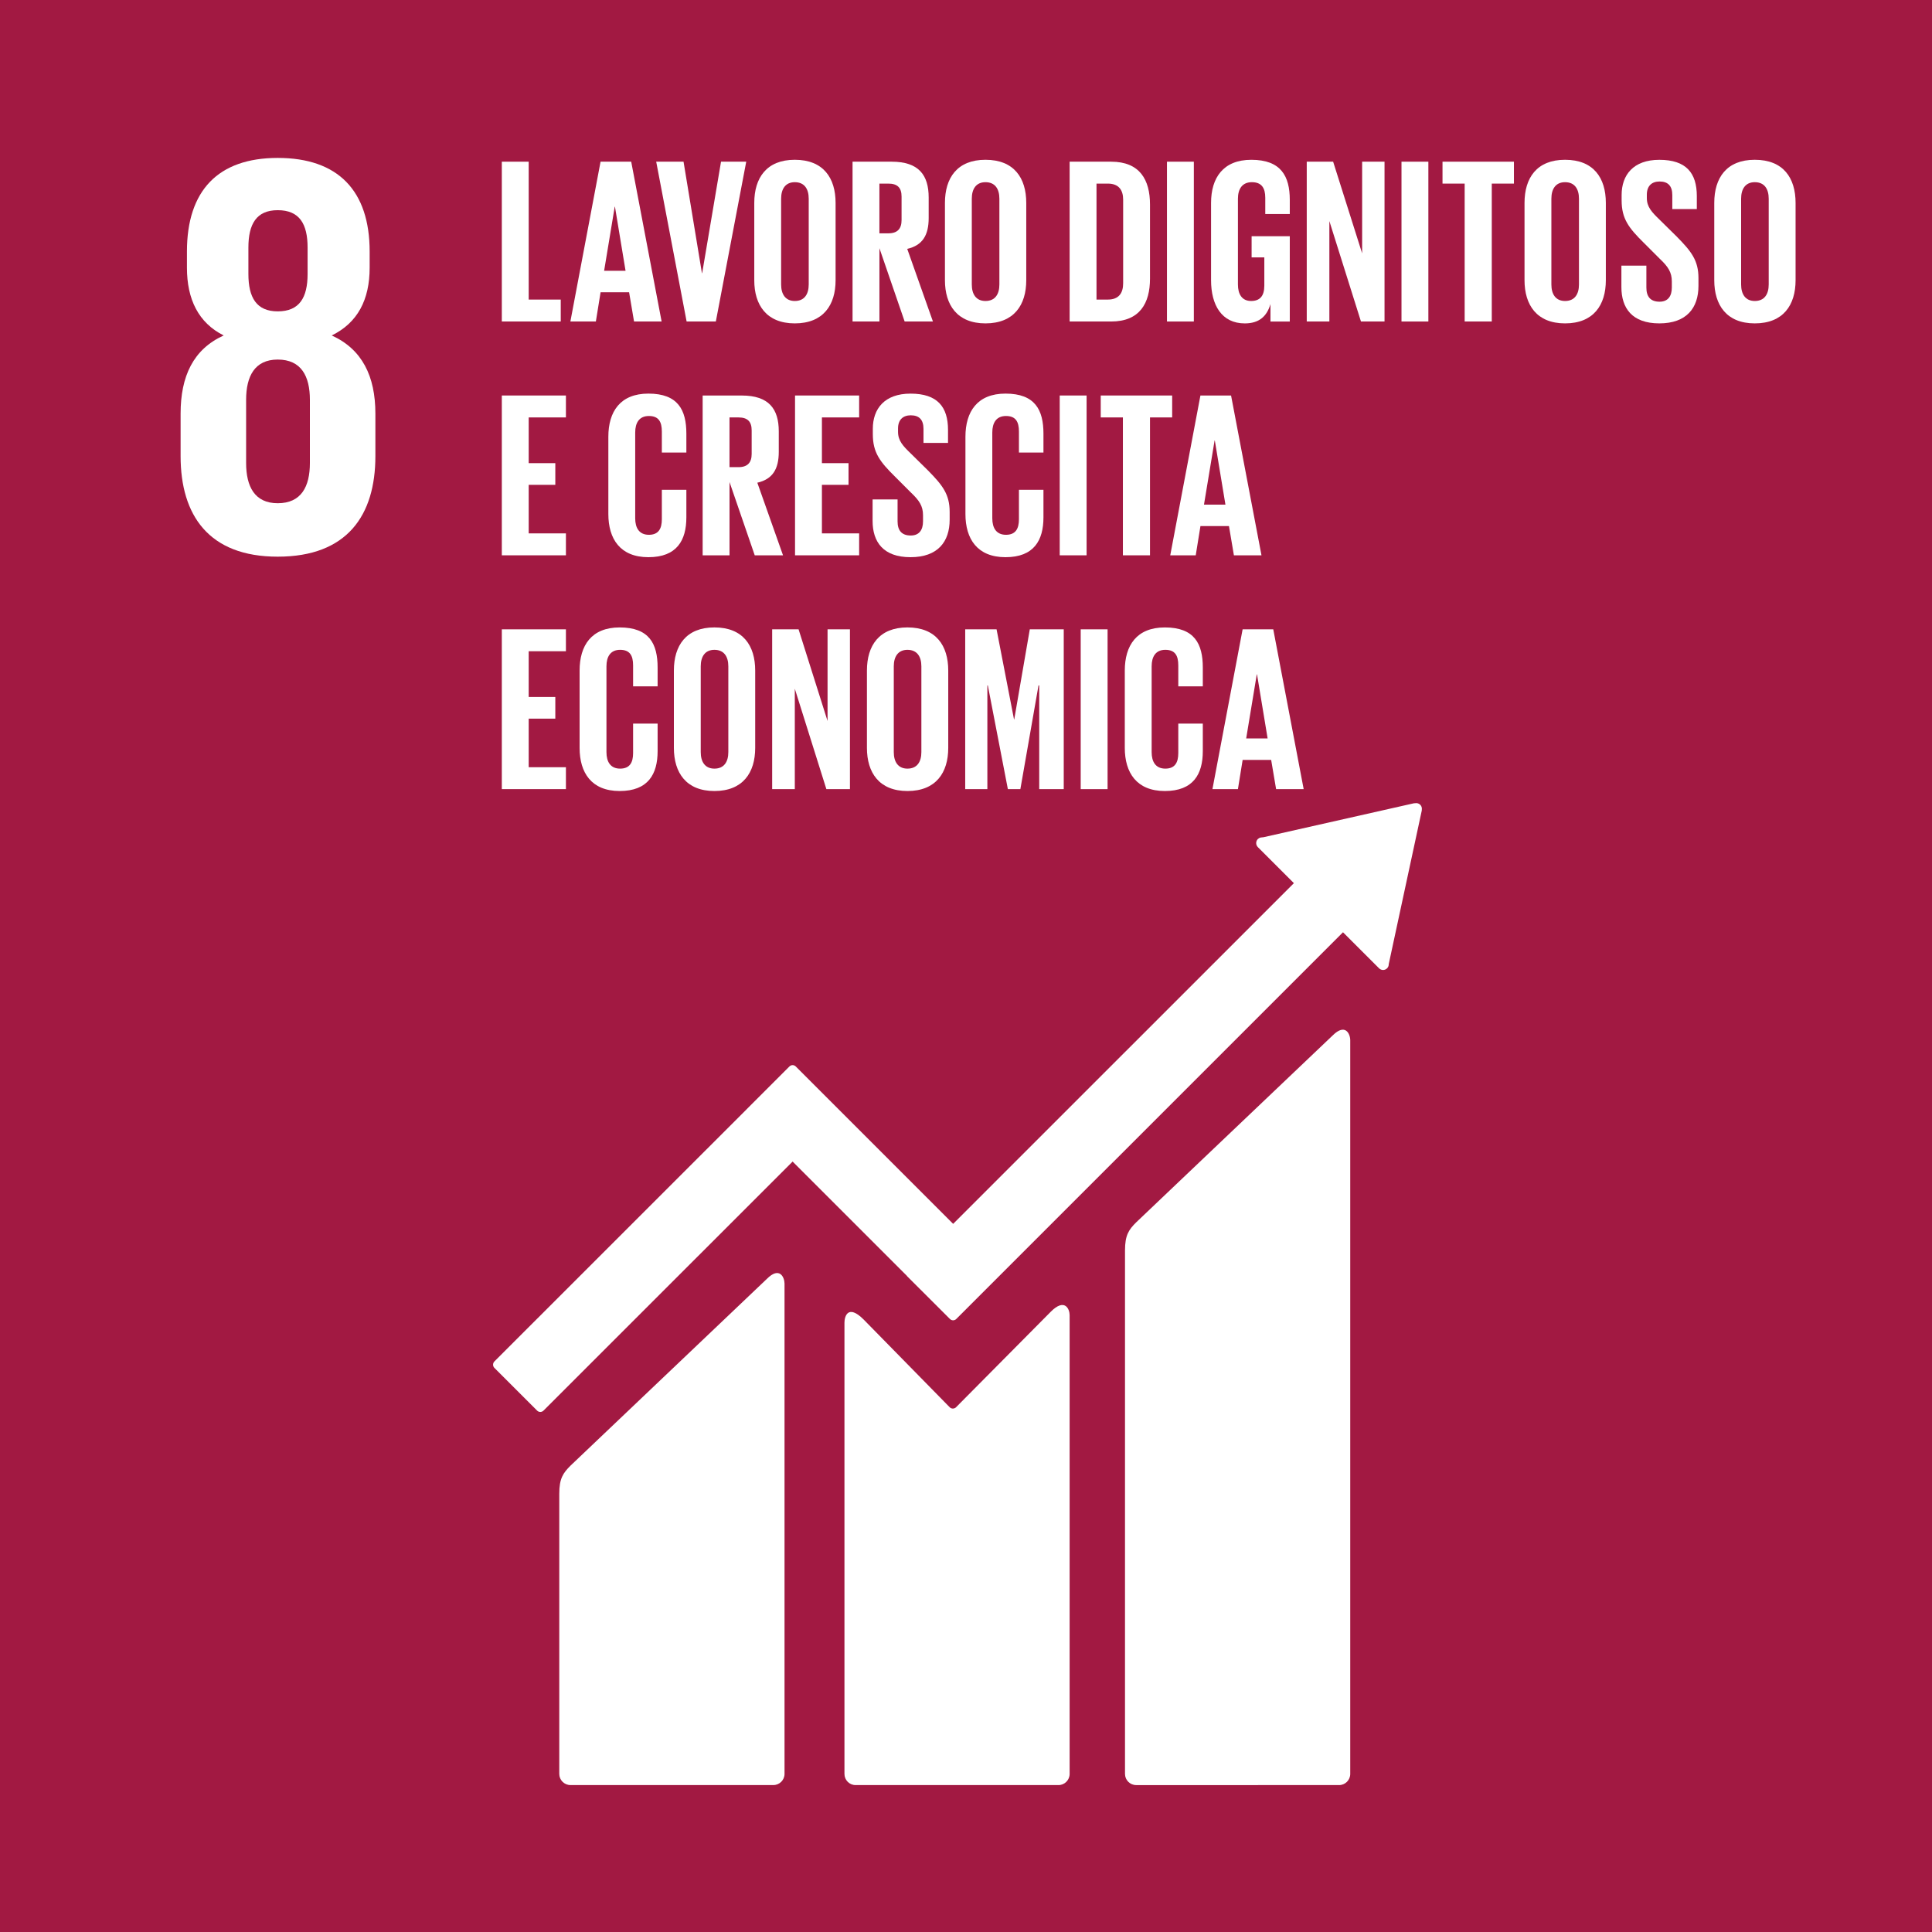 <?xml version="1.0" encoding="utf-8"?>
<!-- Generator: Adobe Illustrator 24.0.1, SVG Export Plug-In . SVG Version: 6.00 Build 0)  -->
<svg version="1.1" id="Livello_1" xmlns="http://www.w3.org/2000/svg" xmlns:xlink="http://www.w3.org/1999/xlink" x="0px" y="0px"
	 viewBox="0 0 1000 1000" style="enable-background:new 0 0 1000 1000;" xml:space="preserve">
<style type="text/css">
	.st0{fill:#A21942;}
	.st1{clip-path:url(#SVGID_2_);fill:#FFFFFF;}
	.st2{fill:#FFFFFF;}
</style>
<rect class="st0" width="1000" height="1000"/>
<g>
	<defs>
		<rect id="SVGID_1_" width="1000" height="1000"/>
	</defs>
	<clipPath id="SVGID_2_">
		<use xlink:href="#SVGID_1_"  style="overflow:visible;"/>
	</clipPath>
	<path class="st1" d="M194.3,236.09v-22.01c0-19.32-6.83-33.3-22.6-40.45c13.37-6.53,19.63-18.42,19.63-35.08v-8.34
		c0-31.52-16.35-48.47-47.58-48.47c-30.92,0-46.99,16.95-46.99,48.47v8.34c0,16.36,5.96,28.55,19.03,35.08
		c-15.76,7.14-22.31,21.13-22.31,40.45v22.01c0,30.63,14.58,52.04,50.27,52.04C179.73,288.13,194.3,266.71,194.3,236.09
		 M128.57,128.14c0-12.21,4.18-19.35,15.18-19.35c11.29,0,15.46,7.14,15.46,19.35v13.67c0,12.19-4.18,19.35-15.46,19.35
		c-11,0-15.18-7.16-15.18-19.35V128.14z M160.4,239.65c0,12.2-4.46,20.82-16.65,20.82c-11.91,0-16.36-8.62-16.36-20.82v-32.72
		c0-12.19,4.46-20.82,16.36-20.82c12.19,0,16.65,8.63,16.65,20.82V239.65z"/>
	<path class="st1" d="M689.75,535.98L588.1,632.67c-3.84,3.82-5.8,6.63-5.8,14.52v270.99c0,3.18,2.6,5.78,5.8,5.78H693.1
		c3.2,0,5.78-2.6,5.78-5.78V538.42C698.88,535.22,696.38,529.38,689.75,535.98"/>
	<path class="st1" d="M396.93,661.95l-101.65,96.68c-3.82,3.82-5.8,6.63-5.8,14.51v145.04c0,3.17,2.6,5.77,5.8,5.77h105
		c3.2,0,5.79-2.6,5.79-5.77v-253.8C406.06,661.17,403.53,655.32,396.93,661.95"/>
	<path class="st1" d="M735.95,418.72c0.04-0.77-0.24-1.6-0.86-2.2c-0.53-0.52-1.22-0.76-1.88-0.83l-0.56,0.04l-0.83,0.05
		l-77.83,17.56l-1.41,0.15c-0.56,0.11-1.09,0.39-1.52,0.79c-1.15,1.16-1.15,3.03,0,4.19l0.88,0.88l17.77,17.77L493.35,633.47
		l-81.45-81.46c-0.92-0.93-2.38-0.93-3.31,0l-22.1,22.11c-0.02,0-0.02,0.03-0.02,0.03L255.89,704.69c-0.9,0.92-0.9,2.42,0,3.32
		l22.13,22.12c0.9,0.92,2.38,0.92,3.29,0l128.95-128.91l59.11,59.11c0.06,0.09,0.09,0.19,0.19,0.28l22.11,22.08
		c0.92,0.93,2.39,0.93,3.31,0l200.15-200.15l18.67,18.65c1.15,1.16,3.02,1.16,4.15,0c0.55-0.55,0.81-1.21,0.85-1.92l0.01-0.25
		l17.09-79.45L735.95,418.72z"/>
	<path class="st1" d="M543.91,678.92l-49.18,49.59c-0.93,0.77-2.3,0.75-3.17-0.12l-44.55-45.42c-8.16-8.13-9.92-1.54-9.92,1.66
		v233.55c0,3.18,2.56,5.78,5.75,5.78h105.02c3.18,0,5.78-2.6,5.78-5.78V680.75C553.65,677.56,551.13,671.69,543.91,678.92"/>
</g>
<polygon class="st2" points="259.74,166.4 290.24,166.4 290.24,155.06 273.65,155.06 273.65,83.69 259.74,83.69 "/>
<path class="st2" d="M318.18,106.99h0.12l5.49,33.18h-11.1L318.18,106.99z M308.42,166.4l2.44-15.13h14.76l2.56,15.13h14.27
	l-15.74-82.72h-15.86l-15.62,82.72H308.42z"/>
<polygon class="st2" points="373.2,83.69 363.44,141.39 363.32,141.39 353.8,83.69 339.65,83.69 355.39,166.4 370.52,166.4 
	386.25,83.69 "/>
<path class="st2" d="M411.39,167.38c14.76,0,21.11-9.52,21.11-22.33v-40.02c0-12.93-6.34-22.33-21.11-22.33
	c-14.64,0-20.98,9.39-20.98,22.33v40.02C390.4,157.86,396.75,167.38,411.39,167.38z M411.39,155.79c-4.88,0-7.08-3.54-7.08-8.54
	v-44.41c0-5,2.2-8.54,7.08-8.54c5,0,7.2,3.54,7.2,8.54v44.41C418.58,152.25,416.39,155.79,411.39,155.79z"/>
<path class="st2" d="M459.82,95.03c4.76,0,6.83,2.2,6.83,6.71v12.2c0,4.39-2.07,6.83-6.83,6.83h-4.64V95.03H459.82z M468.24,166.4
	h14.64l-13.3-37.58c7.93-1.83,11.1-7.08,11.1-15.98v-10.61c0-11.59-5.12-18.54-19.15-18.54h-20.25v82.72h13.91v-37.94L468.24,166.4z
	"/>
<path class="st2" d="M510.08,167.38c14.76,0,21.11-9.52,21.11-22.33v-40.02c0-12.93-6.34-22.33-21.11-22.33
	c-14.64,0-20.98,9.39-20.98,22.33v40.02C489.1,157.86,495.44,167.38,510.08,167.38z M510.08,155.79c-4.88,0-7.08-3.54-7.08-8.54
	v-44.41c0-5,2.2-8.54,7.08-8.54c5,0,7.2,3.54,7.2,8.54v44.41C517.28,152.25,515.09,155.79,510.08,155.79z"/>
<path class="st2" d="M575.11,83.69h-21.47v82.72h21.47c14.88,0,20.13-9.52,20.13-22.2v-38.31
	C595.24,93.08,589.99,83.69,575.11,83.69z M567.55,155.06V95.03h5.86c5.73,0,7.93,3.42,7.93,8.3v43.31c0,5-2.2,8.42-7.93,8.42
	H567.55z"/>
<rect x="604.02" y="83.69" class="st2" width="13.91" height="82.72"/>
<path class="st2" d="M647.82,133.22h6.59v14.64c0,5.37-2.32,7.93-6.83,7.93c-4.76,0-6.83-3.54-6.83-8.54v-44.41
	c0-5,2.2-8.54,7.2-8.54c5,0,6.95,2.93,6.95,8.05v8.42h12.69v-7.32c0-12.2-4.51-20.74-19.89-20.74c-14.64,0-20.86,9.39-20.86,22.33
	v40.02c0,12.81,5.49,22.33,17.45,22.33c7.56,0,11.47-3.78,13.3-10v9.03h10v-44.16h-19.76V133.22z"/>
<polygon class="st2" points="704.43,166.4 716.63,166.4 716.63,83.69 705.04,83.69 705.04,131.15 690.03,83.69 676.37,83.69 
	676.37,166.4 688.08,166.4 688.08,114.43 "/>
<rect x="725.41" y="83.69" class="st2" width="13.91" height="82.72"/>
<polygon class="st2" points="746.64,95.03 758.11,95.03 758.11,166.4 772.14,166.4 772.14,95.03 783.61,95.03 783.61,83.69 
	746.64,83.69 "/>
<path class="st2" d="M810.07,167.38c14.76,0,21.11-9.52,21.11-22.33v-40.02c0-12.93-6.34-22.33-21.11-22.33
	c-14.64,0-20.98,9.39-20.98,22.33v40.02C789.09,157.86,795.43,167.38,810.07,167.38z M810.07,155.79c-4.88,0-7.08-3.54-7.08-8.54
	v-44.41c0-5,2.2-8.54,7.08-8.54c5,0,7.2,3.54,7.2,8.54v44.41C817.27,152.25,815.07,155.79,810.07,155.79z"/>
<path class="st2" d="M858.87,167.38c14.15,0,20.25-8.05,20.25-19.4v-4.03c0-9.15-3.66-13.79-11.22-21.47l-8.91-8.78
	c-4.03-3.9-6.59-6.59-6.59-11.22v-1.71c0-4.64,2.68-6.83,6.59-6.83c4.39,0,6.59,2.32,6.59,7.08v7.2h12.69v-6.71
	c0-11.96-5.49-18.79-19.4-18.79c-13.54,0-19.52,7.93-19.52,18.18v2.81c0,9.52,3.66,14.27,11.59,22.08l8.17,8.17
	c4.27,4.03,6.22,6.95,6.22,11.71v3.17c0,4.39-1.95,7.32-6.34,7.32c-4.76,0-6.83-2.68-6.83-7.32v-11.35h-12.93v11.1
	C839.23,159.45,844.72,167.38,858.87,167.38z"/>
<path class="st2" d="M908.28,167.38c14.76,0,21.11-9.52,21.11-22.33v-40.02c0-12.93-6.34-22.33-21.11-22.33
	c-14.64,0-20.98,9.39-20.98,22.33v40.02C887.3,157.86,893.64,167.38,908.28,167.38z M908.28,155.79c-4.88,0-7.08-3.54-7.08-8.54
	v-44.41c0-5,2.2-8.54,7.08-8.54c5,0,7.2,3.54,7.2,8.54v44.41C915.48,152.25,913.28,155.79,908.28,155.79z"/>
<polygon class="st2" points="259.74,287.43 292.92,287.43 292.92,276.08 273.65,276.08 273.65,250.95 287.43,250.95 287.43,239.73 
	273.65,239.73 273.65,216.06 292.92,216.06 292.92,204.71 259.74,204.71 "/>
<path class="st2" d="M335.62,288.4c14.76,0,19.64-8.78,19.64-20.62v-14.27h-12.69v15.25c0,4.88-1.71,8.05-6.71,8.05
	c-5,0-7.08-3.54-7.08-8.54v-44.41c0-5,2.07-8.54,7.08-8.54c5,0,6.71,2.93,6.71,8.05v10.86h12.69v-9.76
	c0-12.2-4.27-20.74-19.64-20.74c-14.64,0-20.74,9.39-20.74,22.33v40.02C314.88,278.89,320.98,288.4,335.62,288.4z"/>
<path class="st2" d="M382.23,216.06c4.76,0,6.83,2.2,6.83,6.71v12.2c0,4.39-2.07,6.83-6.83,6.83h-4.64v-25.74H382.23z
	 M390.65,287.43h14.64l-13.3-37.58c7.93-1.83,11.1-7.08,11.1-15.98v-10.61c0-11.59-5.12-18.54-19.15-18.54h-20.25v82.72h13.91
	v-37.94L390.65,287.43z"/>
<polygon class="st2" points="411.51,287.43 444.69,287.43 444.69,276.08 425.42,276.08 425.42,250.95 439.2,250.95 439.2,239.73 
	425.42,239.73 425.42,216.06 444.69,216.06 444.69,204.71 411.51,204.71 "/>
<path class="st2" d="M471.29,288.4c14.15,0,20.25-8.05,20.25-19.4v-4.03c0-9.15-3.66-13.79-11.22-21.47l-8.91-8.78
	c-4.03-3.9-6.59-6.59-6.59-11.22v-1.71c0-4.64,2.68-6.83,6.59-6.83c4.39,0,6.59,2.32,6.59,7.08v7.2h12.69v-6.71
	c0-11.96-5.49-18.79-19.4-18.79c-13.54,0-19.52,7.93-19.52,18.18v2.81c0,9.52,3.66,14.27,11.59,22.08l8.17,8.17
	c4.27,4.03,6.22,6.95,6.22,11.71v3.17c0,4.39-1.95,7.32-6.34,7.32c-4.76,0-6.83-2.68-6.83-7.32v-11.35h-12.93v11.1
	C451.65,280.47,457.14,288.4,471.29,288.4z"/>
<path class="st2" d="M520.45,288.4c14.76,0,19.64-8.78,19.64-20.62v-14.27h-12.69v15.25c0,4.88-1.71,8.05-6.71,8.05
	s-7.08-3.54-7.08-8.54v-44.41c0-5,2.07-8.54,7.08-8.54s6.71,2.93,6.71,8.05v10.86h12.69v-9.76c0-12.2-4.27-20.74-19.64-20.74
	c-14.64,0-20.74,9.39-20.74,22.33v40.02C499.71,278.89,505.81,288.4,520.45,288.4z"/>
<rect x="548.51" y="204.71" class="st2" width="13.91" height="82.72"/>
<polygon class="st2" points="569.74,216.06 581.21,216.06 581.21,287.43 595.24,287.43 595.24,216.06 606.71,216.06 606.71,204.71 
	569.74,204.71 "/>
<path class="st2" d="M628.67,228.01h0.12l5.49,33.18h-11.1L628.67,228.01z M618.91,287.43l2.44-15.13h14.76l2.56,15.13h14.27
	l-15.74-82.72h-15.86l-15.62,82.72H618.91z"/>
<polygon class="st2" points="259.74,408.45 292.92,408.45 292.92,397.11 273.65,397.11 273.65,371.97 287.43,371.97 287.43,360.75 
	273.65,360.75 273.65,337.08 292.92,337.08 292.92,325.74 259.74,325.74 "/>
<path class="st2" d="M320.74,409.43c14.76,0,19.64-8.78,19.64-20.62v-14.27h-12.69v15.25c0,4.88-1.71,8.05-6.71,8.05
	c-5,0-7.08-3.54-7.08-8.54v-44.41c0-5,2.07-8.54,7.08-8.54c5,0,6.71,2.93,6.71,8.05v10.86h12.69v-9.76
	c0-12.2-4.27-20.74-19.64-20.74c-14.64,0-20.74,9.39-20.74,22.33v40.02C300,399.91,306.1,409.43,320.74,409.43z"/>
<path class="st2" d="M369.78,409.43c14.76,0,21.11-9.52,21.11-22.33v-40.02c0-12.93-6.34-22.33-21.11-22.33
	c-14.64,0-20.98,9.39-20.98,22.33v40.02C348.8,399.91,355.14,409.43,369.78,409.43z M369.78,397.84c-4.88,0-7.08-3.54-7.08-8.54
	v-44.41c0-5,2.2-8.54,7.08-8.54c5,0,7.2,3.54,7.2,8.54v44.41C376.98,394.3,374.79,397.84,369.78,397.84z"/>
<polygon class="st2" points="427.73,408.45 439.93,408.45 439.93,325.74 428.34,325.74 428.34,373.19 413.34,325.74 399.67,325.74 
	399.67,408.45 411.39,408.45 411.39,356.48 "/>
<path class="st2" d="M469.7,409.43c14.76,0,21.11-9.52,21.11-22.33v-40.02c0-12.93-6.34-22.33-21.11-22.33
	c-14.64,0-20.98,9.39-20.98,22.33v40.02C448.72,399.91,455.06,409.43,469.7,409.43z M469.7,397.84c-4.88,0-7.08-3.54-7.08-8.54
	v-44.41c0-5,2.2-8.54,7.08-8.54c5,0,7.2,3.54,7.2,8.54v44.41C476.9,394.3,474.7,397.84,469.7,397.84z"/>
<polygon class="st2" points="537.9,408.45 550.59,408.45 550.59,325.74 533.02,325.74 524.97,372.34 524.85,372.34 515.82,325.74 
	499.59,325.74 499.59,408.45 511.06,408.45 511.06,354.77 511.3,354.77 521.67,408.45 528.14,408.45 537.53,354.77 537.9,354.77 "/>
<rect x="559.37" y="325.74" class="st2" width="13.91" height="82.72"/>
<path class="st2" d="M602.93,409.43c14.76,0,19.64-8.78,19.64-20.62v-14.27h-12.69v15.25c0,4.88-1.71,8.05-6.71,8.05
	s-7.08-3.54-7.08-8.54v-44.41c0-5,2.07-8.54,7.08-8.54s6.71,2.93,6.71,8.05v10.86h12.69v-9.76c0-12.2-4.27-20.74-19.64-20.74
	c-14.64,0-20.74,9.39-20.74,22.33v40.02C582.19,399.91,588.29,409.43,602.93,409.43z"/>
<path class="st2" d="M650.51,349.04h0.12l5.49,33.18h-11.1L650.51,349.04z M640.75,408.45l2.44-15.13h14.76l2.56,15.13h14.27
	l-15.74-82.72h-15.86l-15.62,82.72H640.75z"/>
</svg>
